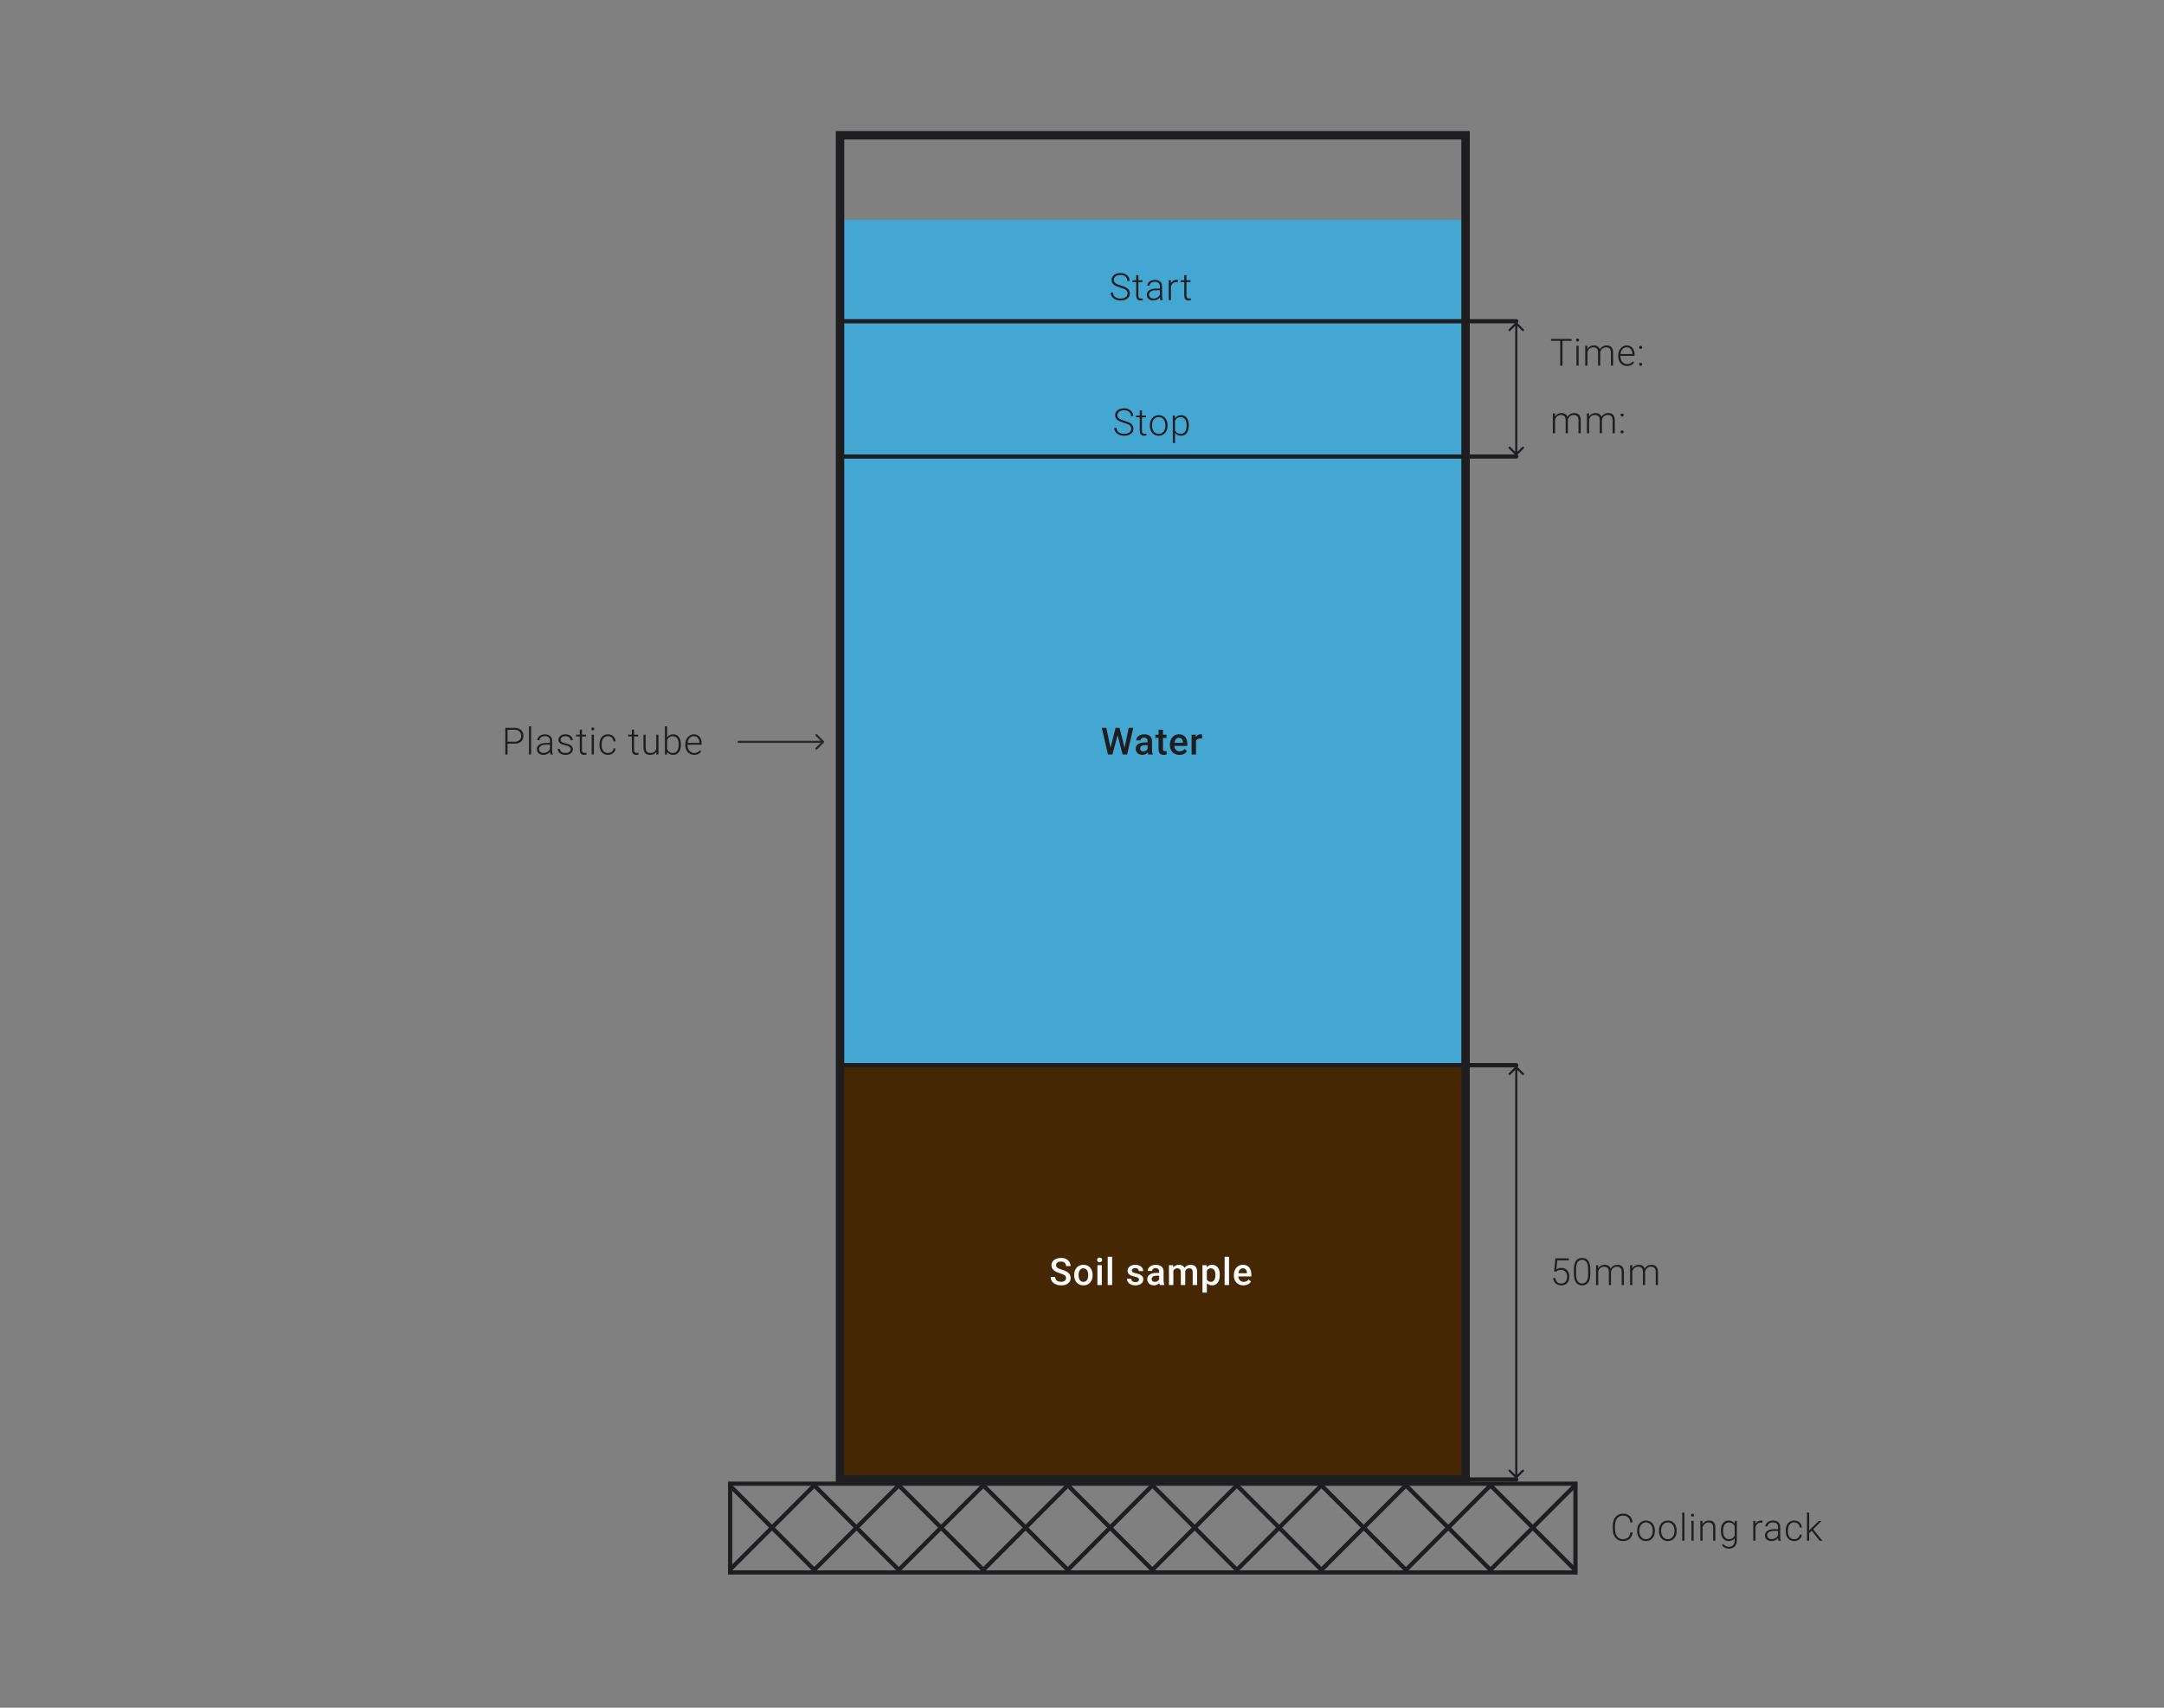 <svg width="1024" height="808" viewBox="0 0 1024 808" fill="none" xmlns="http://www.w3.org/2000/svg">
<rect x="0" y="0" width="1024" height="808" fill="#808080" stroke="none"/>
<path d="M385.098 703L345.5 742.598" stroke="#1E1E21" stroke-width="2" stroke-linecap="round"/>
<path d="M345.5 703L385.098 742.598" stroke="#1E1E21" stroke-width="2" stroke-linecap="round"/>
<path d="M545.098 703L505.5 742.598" stroke="#1E1E21" stroke-width="2" stroke-linecap="round"/>
<path d="M505.5 703L545.098 742.598" stroke="#1E1E21" stroke-width="2" stroke-linecap="round"/>
<path d="M425.098 703L385.5 742.598" stroke="#1E1E21" stroke-width="2" stroke-linecap="round"/>
<path d="M385.5 703L425.098 742.598" stroke="#1E1E21" stroke-width="2" stroke-linecap="round"/>
<path d="M585.098 703L545.5 742.598" stroke="#1E1E21" stroke-width="2" stroke-linecap="round"/>
<path d="M545.5 703L585.098 742.598" stroke="#1E1E21" stroke-width="2" stroke-linecap="round"/>
<path d="M465.098 703L425.5 742.598" stroke="#1E1E21" stroke-width="2" stroke-linecap="round"/>
<path d="M425.5 703L465.098 742.598" stroke="#1E1E21" stroke-width="2" stroke-linecap="round"/>
<path d="M625.098 703L585.5 742.598" stroke="#1E1E21" stroke-width="2" stroke-linecap="round"/>
<path d="M585.5 703L625.098 742.598" stroke="#1E1E21" stroke-width="2" stroke-linecap="round"/>
<path d="M705.098 703L665.5 742.598" stroke="#1E1E21" stroke-width="2" stroke-linecap="round"/>
<path d="M665.5 703L705.098 742.598" stroke="#1E1E21" stroke-width="2" stroke-linecap="round"/>
<path d="M505.098 703L465.5 742.598" stroke="#1E1E21" stroke-width="2" stroke-linecap="round"/>
<path d="M465.5 703L505.098 742.598" stroke="#1E1E21" stroke-width="2" stroke-linecap="round"/>
<path d="M665.098 703L625.5 742.598" stroke="#1E1E21" stroke-width="2" stroke-linecap="round"/>
<path d="M625.5 703L665.098 742.598" stroke="#1E1E21" stroke-width="2" stroke-linecap="round"/>
<path d="M745.098 703L705.5 742.598" stroke="#1E1E21" stroke-width="2" stroke-linecap="round"/>
<path d="M705.5 703L745.098 742.598" stroke="#1E1E21" stroke-width="2" stroke-linecap="round"/>
<rect x="345.5" y="702" width="400" height="42" stroke="#1E1E21" stroke-width="2"/>
<rect x="397.5" y="504" width="296" height="196" fill="#462703"/>
<rect x="397.5" y="104" width="296" height="400" fill="#43A7D2"/>
<rect x="397.5" y="64" width="296" height="636" stroke="#1E1E21" stroke-width="4"/>
<path d="M504.435 604.744C504.435 604.484 504.395 604.252 504.313 604.05C504.238 603.847 504.102 603.662 503.905 603.494C503.709 603.326 503.431 603.164 503.072 603.008C502.719 602.846 502.268 602.681 501.718 602.513C501.116 602.328 500.56 602.123 500.051 601.897C499.547 601.665 499.107 601.399 498.731 601.098C498.355 600.791 498.063 600.441 497.854 600.048C497.646 599.648 497.542 599.188 497.542 598.667C497.542 598.152 497.649 597.683 497.863 597.261C498.083 596.838 498.393 596.474 498.792 596.167C499.197 595.854 499.675 595.614 500.224 595.446C500.774 595.273 501.382 595.186 502.048 595.186C502.985 595.186 503.793 595.36 504.47 595.707C505.153 596.054 505.676 596.52 506.041 597.105C506.412 597.689 506.597 598.334 506.597 599.041H504.435C504.435 598.624 504.345 598.256 504.166 597.938C503.992 597.614 503.726 597.359 503.367 597.174C503.014 596.989 502.566 596.896 502.022 596.896C501.506 596.896 501.078 596.974 500.737 597.131C500.395 597.287 500.141 597.498 499.973 597.764C499.805 598.031 499.721 598.332 499.721 598.667C499.721 598.905 499.776 599.122 499.886 599.318C499.996 599.509 500.164 599.689 500.389 599.857C500.615 600.019 500.899 600.172 501.24 600.317C501.582 600.461 501.984 600.6 502.447 600.733C503.147 600.942 503.758 601.173 504.279 601.428C504.8 601.677 505.234 601.96 505.581 602.279C505.928 602.597 506.189 602.959 506.362 603.364C506.536 603.763 506.623 604.218 506.623 604.727C506.623 605.259 506.516 605.74 506.302 606.168C506.087 606.591 505.781 606.952 505.381 607.253C504.988 607.549 504.513 607.777 503.958 607.939C503.408 608.095 502.794 608.174 502.117 608.174C501.509 608.174 500.91 608.093 500.32 607.931C499.735 607.768 499.203 607.523 498.723 607.193C498.242 606.857 497.86 606.44 497.577 605.942C497.293 605.439 497.151 604.851 497.151 604.18H499.33C499.33 604.591 499.4 604.941 499.539 605.231C499.683 605.52 499.883 605.757 500.138 605.942C500.392 606.122 500.687 606.255 501.023 606.342C501.365 606.429 501.729 606.472 502.117 606.472C502.626 606.472 503.052 606.4 503.393 606.255C503.74 606.11 504.001 605.908 504.175 605.647C504.348 605.387 504.435 605.086 504.435 604.744ZM508.298 603.407V603.208C508.298 602.531 508.396 601.903 508.593 601.324C508.79 600.739 509.074 600.233 509.444 599.805C509.82 599.37 510.277 599.035 510.816 598.797C511.36 598.554 511.973 598.433 512.656 598.433C513.345 598.433 513.958 598.554 514.497 598.797C515.041 599.035 515.501 599.37 515.877 599.805C516.253 600.233 516.54 600.739 516.737 601.324C516.933 601.903 517.032 602.531 517.032 603.208V603.407C517.032 604.085 516.933 604.713 516.737 605.291C516.54 605.87 516.253 606.377 515.877 606.811C515.501 607.239 515.044 607.575 514.505 607.818C513.967 608.055 513.357 608.174 512.674 608.174C511.985 608.174 511.368 608.055 510.824 607.818C510.286 607.575 509.829 607.239 509.453 606.811C509.076 606.377 508.79 605.87 508.593 605.291C508.396 604.713 508.298 604.085 508.298 603.407ZM510.39 603.208V603.407C510.39 603.83 510.434 604.229 510.521 604.605C510.607 604.982 510.743 605.312 510.929 605.595C511.114 605.879 511.351 606.102 511.64 606.264C511.93 606.426 512.274 606.507 512.674 606.507C513.061 606.507 513.397 606.426 513.681 606.264C513.97 606.102 514.207 605.879 514.393 605.595C514.578 605.312 514.714 604.982 514.801 604.605C514.893 604.229 514.939 603.83 514.939 603.407V603.208C514.939 602.791 514.893 602.397 514.801 602.027C514.714 601.651 514.575 601.318 514.384 601.029C514.199 600.739 513.961 600.514 513.672 600.351C513.388 600.184 513.05 600.1 512.656 600.1C512.263 600.1 511.921 600.184 511.632 600.351C511.348 600.514 511.114 600.739 510.929 601.029C510.743 601.318 510.607 601.651 510.521 602.027C510.434 602.397 510.39 602.791 510.39 603.208ZM521.381 598.606V608H519.28V598.606H521.381ZM519.141 596.141C519.141 595.823 519.245 595.559 519.454 595.351C519.668 595.137 519.963 595.03 520.339 595.03C520.71 595.03 521.002 595.137 521.216 595.351C521.43 595.559 521.537 595.823 521.537 596.141C521.537 596.453 521.43 596.714 521.216 596.922C521.002 597.131 520.71 597.235 520.339 597.235C519.963 597.235 519.668 597.131 519.454 596.922C519.245 596.714 519.141 596.453 519.141 596.141ZM526.268 594.665V608H524.167V594.665H526.268ZM538.969 605.456C538.969 605.248 538.917 605.06 538.813 604.892C538.708 604.718 538.509 604.562 538.214 604.423C537.924 604.284 537.496 604.157 536.929 604.041C536.431 603.931 535.974 603.801 535.557 603.65C535.146 603.494 534.793 603.306 534.498 603.086C534.203 602.866 533.974 602.606 533.812 602.305C533.65 602.004 533.569 601.657 533.569 601.263C533.569 600.881 533.653 600.519 533.821 600.178C533.988 599.836 534.229 599.535 534.541 599.275C534.854 599.015 535.233 598.809 535.679 598.659C536.13 598.508 536.633 598.433 537.189 598.433C537.976 598.433 538.651 598.566 539.212 598.832C539.779 599.093 540.213 599.449 540.514 599.9C540.815 600.346 540.966 600.849 540.966 601.411H538.873C538.873 601.162 538.81 600.93 538.682 600.716C538.561 600.496 538.376 600.32 538.127 600.187C537.878 600.048 537.565 599.978 537.189 599.978C536.83 599.978 536.532 600.036 536.295 600.152C536.063 600.262 535.89 600.406 535.774 600.586C535.664 600.765 535.609 600.962 535.609 601.176C535.609 601.332 535.638 601.474 535.696 601.602C535.76 601.723 535.864 601.836 536.008 601.94C536.153 602.039 536.35 602.131 536.599 602.218C536.853 602.305 537.172 602.389 537.554 602.47C538.271 602.62 538.888 602.814 539.403 603.051C539.924 603.283 540.323 603.584 540.601 603.954C540.879 604.319 541.018 604.782 541.018 605.343C541.018 605.76 540.928 606.142 540.749 606.489C540.575 606.831 540.32 607.129 539.985 607.384C539.649 607.632 539.247 607.826 538.778 607.965C538.315 608.104 537.794 608.174 537.215 608.174C536.364 608.174 535.644 608.023 535.053 607.722C534.463 607.415 534.015 607.025 533.708 606.55C533.407 606.07 533.256 605.572 533.256 605.057H535.279C535.302 605.445 535.409 605.754 535.6 605.986C535.797 606.212 536.04 606.377 536.33 606.481C536.625 606.579 536.929 606.628 537.241 606.628C537.617 606.628 537.933 606.579 538.188 606.481C538.442 606.377 538.636 606.238 538.769 606.064C538.902 605.885 538.969 605.682 538.969 605.456ZM548.501 606.116V601.636C548.501 601.301 548.44 601.011 548.319 600.768C548.197 600.525 548.012 600.337 547.763 600.204C547.52 600.071 547.213 600.004 546.843 600.004C546.501 600.004 546.206 600.062 545.957 600.178C545.708 600.294 545.514 600.45 545.376 600.647C545.237 600.843 545.167 601.066 545.167 601.315H543.084C543.084 600.945 543.173 600.586 543.353 600.239C543.532 599.891 543.793 599.582 544.134 599.31C544.476 599.038 544.884 598.824 545.358 598.667C545.833 598.511 546.365 598.433 546.956 598.433C547.662 598.433 548.287 598.551 548.831 598.789C549.381 599.026 549.812 599.385 550.124 599.865C550.443 600.34 550.602 600.936 550.602 601.654V605.83C550.602 606.258 550.631 606.643 550.689 606.984C550.752 607.32 550.842 607.612 550.958 607.861V608H548.813C548.715 607.774 548.637 607.488 548.579 607.141C548.527 606.787 548.501 606.446 548.501 606.116ZM548.805 602.287L548.822 603.581H547.32C546.932 603.581 546.591 603.619 546.296 603.694C546.001 603.763 545.755 603.868 545.558 604.006C545.361 604.145 545.213 604.313 545.115 604.51C545.017 604.707 544.968 604.93 544.968 605.178C544.968 605.427 545.025 605.656 545.141 605.864C545.257 606.067 545.425 606.226 545.645 606.342C545.87 606.458 546.142 606.515 546.461 606.515C546.889 606.515 547.262 606.429 547.581 606.255C547.905 606.076 548.159 605.859 548.345 605.604C548.53 605.343 548.628 605.097 548.64 604.866L549.317 605.795C549.248 606.032 549.129 606.287 548.961 606.559C548.793 606.831 548.573 607.091 548.301 607.34C548.035 607.583 547.714 607.783 547.338 607.939C546.967 608.095 546.539 608.174 546.053 608.174C545.439 608.174 544.892 608.052 544.412 607.809C543.932 607.56 543.555 607.227 543.283 606.811C543.011 606.388 542.875 605.911 542.875 605.378C542.875 604.88 542.968 604.441 543.153 604.059C543.344 603.671 543.622 603.347 543.986 603.086C544.357 602.826 544.808 602.629 545.341 602.496C545.873 602.357 546.481 602.287 547.164 602.287H548.805ZM555.238 600.516V608H553.145V598.606H555.116L555.238 600.516ZM554.899 602.956L554.187 602.947C554.187 602.299 554.268 601.7 554.43 601.15C554.592 600.6 554.83 600.123 555.142 599.718C555.455 599.307 555.842 598.991 556.305 598.771C556.774 598.546 557.315 598.433 557.929 598.433C558.357 598.433 558.748 598.496 559.101 598.624C559.46 598.745 559.769 598.939 560.03 599.205C560.296 599.472 560.499 599.813 560.638 600.23C560.782 600.647 560.855 601.15 560.855 601.741V608H558.762V601.923C558.762 601.466 558.693 601.107 558.554 600.846C558.421 600.586 558.227 600.401 557.972 600.291C557.723 600.175 557.425 600.117 557.078 600.117C556.684 600.117 556.349 600.192 556.071 600.343C555.799 600.493 555.576 600.699 555.403 600.959C555.229 601.22 555.102 601.521 555.021 601.862C554.939 602.204 554.899 602.568 554.899 602.956ZM560.724 602.4L559.743 602.617C559.743 602.05 559.821 601.515 559.978 601.011C560.14 600.502 560.374 600.056 560.681 599.674C560.993 599.287 561.378 598.983 561.836 598.763C562.293 598.543 562.817 598.433 563.407 598.433C563.887 598.433 564.316 598.499 564.692 598.633C565.074 598.76 565.398 598.962 565.664 599.24C565.93 599.518 566.133 599.88 566.272 600.325C566.411 600.765 566.48 601.298 566.48 601.923V608H564.379V601.914C564.379 601.44 564.31 601.072 564.171 600.812C564.038 600.551 563.847 600.372 563.598 600.273C563.349 600.169 563.051 600.117 562.704 600.117C562.38 600.117 562.093 600.178 561.844 600.299C561.601 600.415 561.396 600.58 561.228 600.794C561.06 601.003 560.933 601.243 560.846 601.515C560.765 601.787 560.724 602.082 560.724 602.4ZM571.09 600.412V611.612H568.998V598.606H570.925L571.09 600.412ZM577.21 603.216V603.399C577.21 604.082 577.129 604.715 576.967 605.3C576.811 605.879 576.577 606.385 576.264 606.819C575.957 607.248 575.578 607.58 575.127 607.818C574.675 608.055 574.154 608.174 573.564 608.174C572.98 608.174 572.467 608.067 572.027 607.852C571.593 607.632 571.226 607.323 570.925 606.923C570.624 606.524 570.381 606.055 570.196 605.517C570.016 604.973 569.889 604.377 569.814 603.729V603.025C569.889 602.337 570.016 601.712 570.196 601.15C570.381 600.589 570.624 600.105 570.925 599.7C571.226 599.295 571.593 598.983 572.027 598.763C572.462 598.543 572.968 598.433 573.547 598.433C574.137 598.433 574.661 598.549 575.118 598.78C575.575 599.006 575.96 599.33 576.273 599.752C576.585 600.169 576.82 600.673 576.976 601.263C577.132 601.848 577.21 602.499 577.21 603.216ZM575.118 603.399V603.216C575.118 602.782 575.078 602.38 574.997 602.01C574.916 601.633 574.788 601.304 574.615 601.02C574.441 600.736 574.218 600.516 573.946 600.36C573.68 600.198 573.359 600.117 572.982 600.117C572.612 600.117 572.294 600.181 572.027 600.308C571.761 600.43 571.538 600.6 571.359 600.82C571.18 601.04 571.041 601.298 570.942 601.593C570.844 601.882 570.774 602.198 570.734 602.539V604.223C570.803 604.64 570.922 605.022 571.09 605.369C571.258 605.717 571.495 605.995 571.802 606.203C572.114 606.405 572.514 606.507 573 606.507C573.376 606.507 573.697 606.426 573.964 606.264C574.23 606.102 574.447 605.879 574.615 605.595C574.788 605.306 574.916 604.973 574.997 604.597C575.078 604.221 575.118 603.821 575.118 603.399ZM581.586 594.665V608H579.485V594.665H581.586ZM588.374 608.174C587.68 608.174 587.052 608.061 586.49 607.835C585.935 607.604 585.46 607.282 585.067 606.871C584.679 606.46 584.381 605.977 584.172 605.422C583.964 604.866 583.86 604.267 583.86 603.624V603.277C583.86 602.542 583.967 601.877 584.181 601.28C584.395 600.684 584.693 600.175 585.075 599.752C585.457 599.324 585.909 598.997 586.43 598.771C586.951 598.546 587.515 598.433 588.123 598.433C588.794 598.433 589.381 598.546 589.885 598.771C590.388 598.997 590.805 599.315 591.135 599.726C591.471 600.132 591.72 600.615 591.882 601.176C592.05 601.738 592.133 602.357 592.133 603.034V603.928H584.876V602.426H590.067V602.261C590.056 601.885 589.98 601.532 589.842 601.202C589.708 600.872 589.503 600.606 589.225 600.404C588.947 600.201 588.577 600.1 588.114 600.1C587.767 600.1 587.457 600.175 587.185 600.325C586.919 600.47 586.696 600.681 586.516 600.959C586.337 601.237 586.198 601.573 586.1 601.966C586.007 602.354 585.961 602.791 585.961 603.277V603.624C585.961 604.035 586.016 604.417 586.126 604.77C586.242 605.118 586.409 605.422 586.629 605.682C586.849 605.942 587.115 606.148 587.428 606.298C587.741 606.443 588.097 606.515 588.496 606.515C588.999 606.515 589.448 606.414 589.842 606.212C590.235 606.009 590.577 605.723 590.866 605.352L591.969 606.42C591.766 606.715 591.503 606.999 591.179 607.271C590.854 607.537 590.458 607.754 589.989 607.922C589.526 608.09 588.988 608.174 588.374 608.174Z" fill="#FAFAFD"/>
<path d="M525.398 354.161L527.915 344.36H529.235L529.087 346.886L526.396 357H525.024L525.398 354.161ZM523.514 344.36L525.554 354.083L525.736 357H524.278L521.352 344.36H523.514ZM532.091 354.057L534.105 344.36H536.276L533.35 357H531.891L532.091 354.057ZM529.747 344.36L532.239 354.187L532.603 357H531.232L528.584 346.886L528.445 344.36H529.747ZM543.038 355.116V350.636C543.038 350.301 542.978 350.011 542.856 349.768C542.734 349.525 542.549 349.337 542.3 349.204C542.057 349.071 541.751 349.004 541.38 349.004C541.039 349.004 540.743 349.062 540.495 349.178C540.246 349.294 540.052 349.45 539.913 349.647C539.774 349.843 539.705 350.066 539.705 350.315H537.621C537.621 349.945 537.711 349.586 537.89 349.239C538.07 348.891 538.33 348.582 538.671 348.31C539.013 348.038 539.421 347.824 539.896 347.667C540.37 347.511 540.903 347.433 541.493 347.433C542.199 347.433 542.824 347.551 543.368 347.789C543.918 348.026 544.349 348.385 544.662 348.865C544.98 349.34 545.139 349.936 545.139 350.654V354.83C545.139 355.258 545.168 355.643 545.226 355.984C545.29 356.32 545.379 356.612 545.495 356.861V357H543.351C543.252 356.774 543.174 356.488 543.116 356.141C543.064 355.787 543.038 355.446 543.038 355.116ZM543.342 351.287L543.36 352.581H541.858C541.47 352.581 541.128 352.619 540.833 352.694C540.538 352.763 540.292 352.868 540.095 353.006C539.898 353.145 539.751 353.313 539.652 353.51C539.554 353.707 539.505 353.93 539.505 354.178C539.505 354.427 539.563 354.656 539.679 354.864C539.794 355.067 539.962 355.226 540.182 355.342C540.408 355.458 540.68 355.515 540.998 355.515C541.426 355.515 541.8 355.429 542.118 355.255C542.442 355.076 542.697 354.859 542.882 354.604C543.067 354.343 543.166 354.097 543.177 353.866L543.854 354.795C543.785 355.032 543.666 355.287 543.498 355.559C543.331 355.831 543.111 356.091 542.839 356.34C542.572 356.583 542.251 356.783 541.875 356.939C541.505 357.095 541.076 357.174 540.59 357.174C539.977 357.174 539.43 357.052 538.949 356.809C538.469 356.56 538.093 356.227 537.821 355.811C537.549 355.388 537.413 354.911 537.413 354.378C537.413 353.88 537.505 353.441 537.69 353.059C537.881 352.671 538.159 352.347 538.524 352.086C538.894 351.826 539.346 351.629 539.878 351.496C540.411 351.357 541.018 351.287 541.701 351.287H543.342ZM551.989 347.606V349.134H546.693V347.606H551.989ZM548.221 345.306H550.313V354.404C550.313 354.694 550.354 354.916 550.435 355.073C550.522 355.223 550.64 355.324 550.791 355.377C550.941 355.429 551.118 355.455 551.32 355.455C551.465 355.455 551.604 355.446 551.737 355.429C551.87 355.411 551.977 355.394 552.058 355.377L552.067 356.974C551.893 357.026 551.691 357.072 551.459 357.113C551.233 357.153 550.973 357.174 550.678 357.174C550.197 357.174 549.772 357.09 549.402 356.922C549.031 356.748 548.742 356.468 548.533 356.08C548.325 355.692 548.221 355.177 548.221 354.534V345.306ZM558.1 357.174C557.406 357.174 556.778 357.061 556.216 356.835C555.661 356.604 555.186 356.282 554.793 355.871C554.405 355.46 554.107 354.977 553.898 354.422C553.69 353.866 553.586 353.267 553.586 352.624V352.277C553.586 351.542 553.693 350.877 553.907 350.28C554.121 349.684 554.419 349.175 554.801 348.752C555.183 348.324 555.635 347.997 556.156 347.771C556.676 347.546 557.241 347.433 557.848 347.433C558.52 347.433 559.107 347.546 559.611 347.771C560.114 347.997 560.531 348.315 560.861 348.726C561.197 349.132 561.446 349.615 561.608 350.176C561.775 350.738 561.859 351.357 561.859 352.034V352.928H554.602V351.426H559.793V351.261C559.782 350.885 559.706 350.532 559.567 350.202C559.434 349.872 559.229 349.606 558.951 349.404C558.673 349.201 558.303 349.1 557.84 349.1C557.493 349.1 557.183 349.175 556.911 349.325C556.645 349.47 556.422 349.681 556.242 349.959C556.063 350.237 555.924 350.573 555.826 350.966C555.733 351.354 555.687 351.791 555.687 352.277V352.624C555.687 353.035 555.742 353.417 555.852 353.77C555.967 354.118 556.135 354.422 556.355 354.682C556.575 354.942 556.841 355.148 557.154 355.298C557.466 355.443 557.822 355.515 558.222 355.515C558.725 355.515 559.174 355.414 559.567 355.212C559.961 355.009 560.302 354.723 560.592 354.352L561.694 355.42C561.492 355.715 561.229 355.999 560.904 356.271C560.58 356.537 560.184 356.754 559.715 356.922C559.252 357.09 558.714 357.174 558.1 357.174ZM565.948 349.395V357H563.856V347.606H565.853L565.948 349.395ZM568.822 347.546L568.804 349.49C568.677 349.467 568.538 349.45 568.388 349.438C568.243 349.427 568.098 349.421 567.954 349.421C567.595 349.421 567.279 349.473 567.007 349.577C566.735 349.676 566.507 349.82 566.321 350.011C566.142 350.196 566.003 350.422 565.905 350.688C565.806 350.955 565.748 351.253 565.731 351.583L565.254 351.617C565.254 351.027 565.311 350.48 565.427 349.977C565.543 349.473 565.717 349.03 565.948 348.648C566.185 348.266 566.481 347.968 566.834 347.754C567.192 347.54 567.606 347.433 568.075 347.433C568.202 347.433 568.338 347.444 568.483 347.468C568.634 347.491 568.746 347.517 568.822 347.546Z" fill="#1E1E21"/>
<path d="M533.571 138.892C533.571 138.545 533.513 138.235 533.397 137.963C533.281 137.691 533.09 137.448 532.824 137.234C532.563 137.014 532.21 136.811 531.765 136.626C531.325 136.435 530.775 136.247 530.115 136.062C529.484 135.882 528.914 135.686 528.405 135.471C527.896 135.257 527.459 135.011 527.094 134.733C526.735 134.456 526.46 134.132 526.269 133.761C526.078 133.385 525.983 132.948 525.983 132.45C525.983 131.964 526.087 131.521 526.295 131.122C526.504 130.723 526.796 130.378 527.172 130.089C527.554 129.799 528.003 129.577 528.518 129.42C529.039 129.264 529.609 129.186 530.228 129.186C531.114 129.186 531.878 129.354 532.52 129.689C533.168 130.025 533.669 130.479 534.022 131.052C534.381 131.62 534.56 132.256 534.56 132.962H533.492C533.492 132.413 533.362 131.924 533.102 131.495C532.847 131.061 532.477 130.723 531.99 130.479C531.51 130.231 530.923 130.106 530.228 130.106C529.534 130.106 528.949 130.213 528.474 130.427C528.006 130.636 527.65 130.916 527.407 131.269C527.169 131.617 527.051 132.005 527.051 132.433C527.051 132.734 527.108 133.012 527.224 133.266C527.34 133.515 527.528 133.75 527.789 133.969C528.055 134.184 528.405 134.386 528.839 134.577C529.273 134.762 529.808 134.939 530.445 135.107C531.116 135.292 531.713 135.497 532.234 135.723C532.754 135.949 533.194 136.209 533.553 136.505C533.912 136.794 534.184 137.132 534.369 137.52C534.554 137.908 534.647 138.359 534.647 138.875C534.647 139.39 534.537 139.853 534.317 140.264C534.103 140.669 533.799 141.013 533.406 141.297C533.018 141.58 532.558 141.797 532.025 141.948C531.498 142.098 530.923 142.174 530.298 142.174C529.736 142.174 529.178 142.101 528.622 141.957C528.066 141.812 527.557 141.589 527.094 141.288C526.637 140.981 526.269 140.588 525.991 140.107C525.719 139.627 525.583 139.054 525.583 138.388H526.643C526.643 138.921 526.75 139.369 526.964 139.734C527.178 140.099 527.462 140.394 527.815 140.62C528.173 140.845 528.567 141.01 528.995 141.114C529.429 141.213 529.863 141.262 530.298 141.262C530.963 141.262 531.539 141.164 532.025 140.967C532.517 140.77 532.896 140.495 533.162 140.142C533.434 139.783 533.571 139.367 533.571 138.892ZM540.62 132.606V133.457H535.914V132.606H540.62ZM537.642 130.193H538.675V139.717C538.675 140.151 538.733 140.478 538.849 140.698C538.964 140.918 539.115 141.065 539.3 141.141C539.485 141.216 539.685 141.253 539.899 141.253C540.055 141.253 540.206 141.245 540.351 141.227C540.495 141.204 540.625 141.181 540.741 141.158L540.785 142.035C540.657 142.075 540.492 142.107 540.29 142.13C540.087 142.159 539.885 142.174 539.682 142.174C539.283 142.174 538.93 142.101 538.623 141.957C538.316 141.806 538.076 141.551 537.902 141.193C537.729 140.828 537.642 140.333 537.642 139.708V130.193ZM548.867 140.316V135.471C548.867 135.026 548.774 134.641 548.589 134.317C548.404 133.993 548.132 133.744 547.773 133.57C547.414 133.396 546.971 133.31 546.445 133.31C545.959 133.31 545.524 133.396 545.142 133.57C544.766 133.738 544.468 133.967 544.248 134.256C544.034 134.54 543.927 134.855 543.927 135.202L542.885 135.194C542.885 134.841 542.972 134.499 543.146 134.169C543.319 133.839 543.565 133.544 543.884 133.284C544.202 133.023 544.581 132.818 545.021 132.667C545.467 132.511 545.956 132.433 546.488 132.433C547.159 132.433 547.75 132.546 548.259 132.771C548.774 132.997 549.177 133.336 549.466 133.787C549.755 134.239 549.9 134.806 549.9 135.489V140.029C549.9 140.353 549.923 140.689 549.969 141.036C550.022 141.384 550.094 141.67 550.186 141.896V142H549.084C549.014 141.792 548.959 141.531 548.919 141.219C548.884 140.9 548.867 140.599 548.867 140.316ZM549.11 136.531L549.127 137.329H547.087C546.555 137.329 546.077 137.378 545.655 137.477C545.238 137.569 544.885 137.708 544.595 137.894C544.306 138.073 544.083 138.29 543.927 138.545C543.777 138.799 543.701 139.089 543.701 139.413C543.701 139.749 543.785 140.055 543.953 140.333C544.127 140.611 544.37 140.834 544.682 141.002C545.001 141.164 545.377 141.245 545.811 141.245C546.39 141.245 546.899 141.138 547.339 140.923C547.785 140.709 548.152 140.429 548.441 140.081C548.731 139.734 548.925 139.355 549.023 138.944L549.475 139.543C549.399 139.832 549.26 140.131 549.058 140.437C548.861 140.738 548.604 141.022 548.285 141.288C547.967 141.549 547.591 141.763 547.157 141.931C546.728 142.093 546.242 142.174 545.698 142.174C545.085 142.174 544.549 142.058 544.092 141.826C543.641 141.595 543.287 141.279 543.033 140.88C542.784 140.475 542.659 140.018 542.659 139.508C542.659 139.045 542.758 138.632 542.955 138.267C543.151 137.896 543.435 137.584 543.805 137.329C544.182 137.069 544.633 136.872 545.16 136.739C545.692 136.6 546.288 136.531 546.948 136.531H549.11ZM554.076 134.16V142H553.042V132.606H554.049L554.076 134.16ZM557.401 132.537L557.375 133.492C557.259 133.475 557.146 133.46 557.036 133.449C556.926 133.437 556.807 133.431 556.68 133.431C556.229 133.431 555.832 133.515 555.491 133.683C555.155 133.845 554.871 134.074 554.64 134.369C554.408 134.658 554.232 135 554.11 135.393C553.989 135.781 553.919 136.198 553.902 136.643L553.52 136.791C553.52 136.178 553.584 135.607 553.711 135.081C553.838 134.554 554.032 134.094 554.293 133.7C554.559 133.301 554.892 132.991 555.291 132.771C555.696 132.546 556.171 132.433 556.715 132.433C556.848 132.433 556.978 132.444 557.105 132.468C557.239 132.485 557.337 132.508 557.401 132.537ZM563.373 132.606V133.457H558.668V132.606H563.373ZM560.395 130.193H561.429V139.717C561.429 140.151 561.486 140.478 561.602 140.698C561.718 140.918 561.868 141.065 562.054 141.141C562.239 141.216 562.438 141.253 562.653 141.253C562.809 141.253 562.959 141.245 563.104 141.227C563.249 141.204 563.379 141.181 563.495 141.158L563.538 142.035C563.411 142.075 563.246 142.107 563.043 142.13C562.841 142.159 562.638 142.174 562.436 142.174C562.036 142.174 561.683 142.101 561.376 141.957C561.07 141.806 560.829 141.551 560.656 141.193C560.482 140.828 560.395 140.333 560.395 139.708V130.193Z" fill="#1E1E21"/>
<path d="M535.264 202.892C535.264 202.545 535.206 202.235 535.09 201.963C534.975 201.691 534.784 201.448 534.517 201.234C534.257 201.014 533.904 200.811 533.458 200.626C533.018 200.435 532.469 200.247 531.809 200.062C531.178 199.882 530.608 199.686 530.098 199.471C529.589 199.257 529.152 199.011 528.788 198.733C528.429 198.456 528.154 198.132 527.963 197.761C527.772 197.385 527.676 196.948 527.676 196.45C527.676 195.964 527.78 195.521 527.989 195.122C528.197 194.723 528.489 194.378 528.866 194.089C529.248 193.799 529.696 193.577 530.211 193.42C530.732 193.264 531.302 193.186 531.922 193.186C532.807 193.186 533.571 193.354 534.214 193.689C534.862 194.025 535.362 194.479 535.716 195.052C536.074 195.62 536.254 196.256 536.254 196.962H535.186C535.186 196.413 535.056 195.924 534.795 195.495C534.541 195.061 534.17 194.723 533.684 194.479C533.204 194.231 532.616 194.106 531.922 194.106C531.227 194.106 530.643 194.213 530.168 194.427C529.699 194.636 529.343 194.916 529.1 195.269C528.863 195.617 528.744 196.005 528.744 196.433C528.744 196.734 528.802 197.012 528.918 197.266C529.034 197.515 529.222 197.75 529.482 197.969C529.748 198.184 530.098 198.386 530.533 198.577C530.967 198.762 531.502 198.939 532.139 199.107C532.81 199.292 533.406 199.497 533.927 199.723C534.448 199.949 534.888 200.209 535.247 200.505C535.606 200.794 535.878 201.132 536.063 201.52C536.248 201.908 536.341 202.359 536.341 202.875C536.341 203.39 536.231 203.853 536.011 204.264C535.797 204.669 535.493 205.013 535.099 205.297C534.711 205.58 534.251 205.797 533.719 205.948C533.192 206.098 532.616 206.174 531.991 206.174C531.43 206.174 530.871 206.101 530.316 205.957C529.76 205.812 529.251 205.589 528.788 205.288C528.33 204.981 527.963 204.588 527.685 204.107C527.413 203.627 527.277 203.054 527.277 202.388H528.336C528.336 202.921 528.443 203.369 528.657 203.734C528.871 204.099 529.155 204.394 529.508 204.62C529.867 204.845 530.261 205.01 530.689 205.114C531.123 205.213 531.557 205.262 531.991 205.262C532.657 205.262 533.233 205.164 533.719 204.967C534.211 204.77 534.59 204.495 534.856 204.142C535.128 203.783 535.264 203.367 535.264 202.892ZM542.313 196.606V197.457H537.608V196.606H542.313ZM539.335 194.193H540.369V203.717C540.369 204.151 540.426 204.478 540.542 204.698C540.658 204.918 540.808 205.065 540.994 205.141C541.179 205.216 541.378 205.253 541.593 205.253C541.749 205.253 541.899 205.245 542.044 205.227C542.189 205.204 542.319 205.181 542.435 205.158L542.478 206.035C542.351 206.075 542.186 206.107 541.983 206.13C541.781 206.159 541.578 206.174 541.376 206.174C540.976 206.174 540.623 206.101 540.316 205.957C540.01 205.806 539.769 205.551 539.596 205.193C539.422 204.828 539.335 204.333 539.335 203.708V194.193ZM544.101 201.451V201.164C544.101 200.481 544.2 199.851 544.396 199.272C544.593 198.693 544.874 198.192 545.239 197.77C545.609 197.347 546.052 197.02 546.567 196.789C547.082 196.551 547.655 196.433 548.286 196.433C548.922 196.433 549.498 196.551 550.013 196.789C550.529 197.02 550.971 197.347 551.342 197.77C551.712 198.192 551.996 198.693 552.193 199.272C552.389 199.851 552.488 200.481 552.488 201.164V201.451C552.488 202.134 552.389 202.765 552.193 203.343C551.996 203.916 551.712 204.414 551.342 204.837C550.977 205.259 550.537 205.589 550.022 205.826C549.507 206.058 548.934 206.174 548.303 206.174C547.667 206.174 547.091 206.058 546.576 205.826C546.06 205.589 545.618 205.259 545.247 204.837C544.877 204.414 544.593 203.916 544.396 203.343C544.2 202.765 544.101 202.134 544.101 201.451ZM545.134 201.164V201.451C545.134 201.966 545.204 202.455 545.343 202.918C545.482 203.375 545.684 203.783 545.95 204.142C546.217 204.495 546.547 204.773 546.94 204.976C547.334 205.178 547.788 205.279 548.303 205.279C548.813 205.279 549.261 205.178 549.649 204.976C550.042 204.773 550.372 204.495 550.639 204.142C550.905 203.783 551.104 203.375 551.238 202.918C551.376 202.455 551.446 201.966 551.446 201.451V201.164C551.446 200.655 551.376 200.172 551.238 199.714C551.104 199.257 550.902 198.849 550.63 198.49C550.364 198.132 550.034 197.848 549.64 197.64C549.247 197.431 548.795 197.327 548.286 197.327C547.777 197.327 547.325 197.431 546.931 197.64C546.544 197.848 546.214 198.132 545.942 198.49C545.676 198.849 545.473 199.257 545.334 199.714C545.201 200.172 545.134 200.655 545.134 201.164ZM556.021 198.412V209.612H554.979V196.606H555.951L556.021 198.412ZM562.549 201.216V201.399C562.549 202.099 562.468 202.741 562.306 203.326C562.144 203.911 561.91 204.417 561.603 204.845C561.302 205.268 560.929 205.595 560.483 205.826C560.038 206.058 559.531 206.174 558.964 206.174C558.402 206.174 557.902 206.087 557.462 205.913C557.022 205.74 556.643 205.494 556.325 205.175C556.012 204.851 555.76 204.475 555.569 204.047C555.384 203.613 555.254 203.138 555.179 202.623V200.218C555.266 199.651 555.407 199.136 555.604 198.673C555.801 198.21 556.053 197.81 556.359 197.475C556.672 197.139 557.042 196.881 557.471 196.702C557.899 196.523 558.388 196.433 558.938 196.433C559.511 196.433 560.02 196.546 560.466 196.771C560.917 196.991 561.296 197.313 561.603 197.735C561.916 198.152 562.15 198.655 562.306 199.246C562.468 199.83 562.549 200.487 562.549 201.216ZM561.508 201.399V201.216C561.508 200.667 561.45 200.157 561.334 199.688C561.224 199.22 561.053 198.812 560.822 198.464C560.596 198.111 560.307 197.836 559.954 197.64C559.606 197.443 559.193 197.344 558.712 197.344C558.214 197.344 557.789 197.428 557.436 197.596C557.089 197.758 556.799 197.975 556.568 198.247C556.336 198.514 556.154 198.806 556.021 199.124C555.888 199.442 555.789 199.755 555.726 200.062V202.831C555.836 203.271 556.012 203.679 556.255 204.055C556.498 204.426 556.822 204.724 557.228 204.95C557.639 205.169 558.139 205.279 558.729 205.279C559.204 205.279 559.615 205.181 559.962 204.984C560.31 204.787 560.596 204.513 560.822 204.159C561.053 203.806 561.224 203.396 561.334 202.927C561.45 202.458 561.508 201.949 561.508 201.399Z" fill="#1E1E21"/>
<path d="M739.343 160.36V173H738.284V160.36H739.343ZM743.675 160.36V161.28H733.96V160.36H743.675ZM747 163.606V173H745.966V163.606H747ZM745.784 160.889C745.784 160.692 745.845 160.527 745.966 160.394C746.094 160.255 746.267 160.186 746.487 160.186C746.707 160.186 746.881 160.255 747.008 160.394C747.141 160.527 747.208 160.692 747.208 160.889C747.208 161.08 747.141 161.245 747.008 161.384C746.881 161.517 746.707 161.584 746.487 161.584C746.267 161.584 746.094 161.517 745.966 161.384C745.845 161.245 745.784 161.08 745.784 160.889ZM751.175 165.551V173H750.133V163.606H751.132L751.175 165.551ZM750.984 167.722L750.481 167.461C750.515 166.905 750.62 166.385 750.793 165.898C750.973 165.412 751.221 164.984 751.54 164.614C751.858 164.243 752.24 163.954 752.686 163.745C753.131 163.537 753.638 163.433 754.205 163.433C754.662 163.433 755.076 163.496 755.446 163.624C755.823 163.745 756.141 163.939 756.401 164.205C756.668 164.466 756.873 164.807 757.018 165.23C757.163 165.652 757.235 166.159 757.235 166.749V173H756.202V166.784C756.202 166.159 756.103 165.67 755.907 165.317C755.716 164.964 755.446 164.712 755.099 164.561C754.758 164.411 754.361 164.336 753.91 164.336C753.377 164.336 752.926 164.446 752.556 164.666C752.191 164.88 751.893 165.16 751.661 165.508C751.436 165.849 751.268 166.217 751.158 166.61C751.048 166.998 750.99 167.369 750.984 167.722ZM757.226 166.905L756.532 166.923C756.561 166.466 756.665 166.029 756.844 165.612C757.029 165.195 757.281 164.825 757.6 164.501C757.918 164.171 758.297 163.91 758.737 163.719C759.182 163.528 759.683 163.433 760.239 163.433C760.725 163.433 761.159 163.499 761.541 163.633C761.923 163.76 762.244 163.965 762.505 164.249C762.771 164.527 762.973 164.883 763.112 165.317C763.251 165.751 763.321 166.272 763.321 166.879V173H762.279V166.871C762.279 166.205 762.181 165.69 761.984 165.325C761.793 164.955 761.527 164.697 761.185 164.553C760.844 164.408 760.444 164.336 759.987 164.336C759.536 164.342 759.139 164.425 758.798 164.587C758.456 164.744 758.17 164.952 757.938 165.213C757.712 165.467 757.539 165.742 757.417 166.037C757.301 166.332 757.238 166.622 757.226 166.905ZM769.944 173.174C769.331 173.174 768.767 173.061 768.252 172.835C767.742 172.609 767.297 172.291 766.915 171.88C766.538 171.469 766.246 170.983 766.038 170.422C765.835 169.854 765.734 169.235 765.734 168.564V168.19C765.734 167.467 765.841 166.813 766.055 166.228C766.269 165.644 766.564 165.143 766.941 164.726C767.317 164.31 767.745 163.991 768.226 163.771C768.712 163.546 769.221 163.433 769.753 163.433C770.35 163.433 770.879 163.54 771.342 163.754C771.805 163.962 772.193 164.26 772.506 164.648C772.824 165.03 773.064 165.485 773.226 166.011C773.388 166.532 773.469 167.108 773.469 167.739V168.373H766.359V167.487H772.436V167.366C772.425 166.839 772.317 166.347 772.115 165.89C771.918 165.427 771.623 165.051 771.229 164.761C770.836 164.472 770.344 164.327 769.753 164.327C769.314 164.327 768.908 164.42 768.538 164.605C768.173 164.79 767.858 165.056 767.592 165.404C767.331 165.745 767.129 166.153 766.984 166.628C766.845 167.096 766.776 167.617 766.776 168.19V168.564C766.776 169.085 766.851 169.571 767.001 170.022C767.158 170.468 767.378 170.861 767.661 171.203C767.951 171.544 768.292 171.811 768.686 172.002C769.079 172.193 769.513 172.288 769.988 172.288C770.544 172.288 771.035 172.187 771.464 171.984C771.892 171.776 772.277 171.449 772.618 171.003L773.27 171.507C773.067 171.808 772.812 172.086 772.506 172.34C772.205 172.595 771.843 172.797 771.42 172.948C770.998 173.098 770.506 173.174 769.944 173.174ZM775.605 172.366C775.605 172.164 775.668 171.993 775.796 171.854C775.929 171.709 776.108 171.637 776.334 171.637C776.565 171.637 776.748 171.706 776.881 171.845C777.014 171.984 777.08 172.158 777.08 172.366C777.08 172.563 777.014 172.731 776.881 172.87C776.748 173.009 776.565 173.078 776.334 173.078C776.108 173.078 775.929 173.009 775.796 172.87C775.668 172.731 775.605 172.563 775.605 172.366ZM775.631 164.353C775.631 164.151 775.694 163.98 775.822 163.841C775.955 163.696 776.134 163.624 776.36 163.624C776.591 163.624 776.774 163.693 776.907 163.832C777.04 163.971 777.106 164.145 777.106 164.353C777.106 164.55 777.04 164.718 776.907 164.857C776.774 164.996 776.591 165.065 776.36 165.065C776.134 165.065 775.955 164.996 775.822 164.857C775.694 164.718 775.631 164.55 775.631 164.353ZM735.844 197.551V205H734.802V195.606H735.801L735.844 197.551ZM735.653 199.722L735.15 199.461C735.184 198.905 735.288 198.385 735.462 197.898C735.641 197.412 735.89 196.984 736.209 196.614C736.527 196.243 736.909 195.954 737.355 195.745C737.8 195.537 738.307 195.433 738.874 195.433C739.331 195.433 739.745 195.496 740.115 195.624C740.492 195.745 740.81 195.939 741.07 196.205C741.337 196.466 741.542 196.807 741.687 197.23C741.831 197.652 741.904 198.159 741.904 198.749V205H740.871V198.784C740.871 198.159 740.772 197.67 740.576 197.317C740.385 196.964 740.115 196.712 739.768 196.561C739.427 196.411 739.03 196.336 738.579 196.336C738.046 196.336 737.595 196.446 737.224 196.666C736.86 196.88 736.562 197.16 736.33 197.508C736.104 197.849 735.937 198.217 735.827 198.61C735.717 198.998 735.659 199.369 735.653 199.722ZM741.895 198.905L741.201 198.923C741.23 198.466 741.334 198.029 741.513 197.612C741.698 197.195 741.95 196.825 742.268 196.501C742.587 196.171 742.966 195.91 743.406 195.719C743.851 195.528 744.352 195.433 744.908 195.433C745.394 195.433 745.828 195.499 746.21 195.633C746.592 195.76 746.913 195.965 747.174 196.249C747.44 196.527 747.642 196.883 747.781 197.317C747.92 197.751 747.99 198.272 747.99 198.879V205H746.948V198.871C746.948 198.205 746.849 197.69 746.653 197.325C746.462 196.955 746.195 196.697 745.854 196.553C745.512 196.408 745.113 196.336 744.656 196.336C744.204 196.342 743.808 196.425 743.467 196.587C743.125 196.744 742.839 196.952 742.607 197.213C742.381 197.467 742.208 197.742 742.086 198.037C741.97 198.332 741.907 198.622 741.895 198.905ZM751.966 197.551V205H750.924V195.606H751.922L751.966 197.551ZM751.775 199.722L751.271 199.461C751.306 198.905 751.41 198.385 751.584 197.898C751.763 197.412 752.012 196.984 752.33 196.614C752.648 196.243 753.03 195.954 753.476 195.745C753.922 195.537 754.428 195.433 754.995 195.433C755.453 195.433 755.866 195.496 756.237 195.624C756.613 195.745 756.931 195.939 757.192 196.205C757.458 196.466 757.664 196.807 757.808 197.23C757.953 197.652 758.025 198.159 758.025 198.749V205H756.992V198.784C756.992 198.159 756.894 197.67 756.697 197.317C756.506 196.964 756.237 196.712 755.89 196.561C755.548 196.411 755.152 196.336 754.7 196.336C754.168 196.336 753.716 196.446 753.346 196.666C752.981 196.88 752.683 197.16 752.452 197.508C752.226 197.849 752.058 198.217 751.948 198.61C751.838 198.998 751.78 199.369 751.775 199.722ZM758.017 198.905L757.322 198.923C757.351 198.466 757.455 198.029 757.635 197.612C757.82 197.195 758.072 196.825 758.39 196.501C758.708 196.171 759.087 195.91 759.527 195.719C759.973 195.528 760.474 195.433 761.029 195.433C761.515 195.433 761.949 195.499 762.331 195.633C762.713 195.76 763.035 195.965 763.295 196.249C763.561 196.527 763.764 196.883 763.903 197.317C764.042 197.751 764.111 198.272 764.111 198.879V205H763.069V198.871C763.069 198.205 762.971 197.69 762.774 197.325C762.583 196.955 762.317 196.697 761.975 196.553C761.634 196.408 761.235 196.336 760.777 196.336C760.326 196.342 759.929 196.425 759.588 196.587C759.247 196.744 758.96 196.952 758.729 197.213C758.503 197.467 758.329 197.742 758.208 198.037C758.092 198.332 758.028 198.622 758.017 198.905ZM766.837 204.366C766.837 204.164 766.9 203.993 767.028 203.854C767.161 203.709 767.34 203.637 767.566 203.637C767.798 203.637 767.98 203.706 768.113 203.845C768.246 203.984 768.313 204.158 768.313 204.366C768.313 204.563 768.246 204.731 768.113 204.87C767.98 205.009 767.798 205.078 767.566 205.078C767.34 205.078 767.161 205.009 767.028 204.87C766.9 204.731 766.837 204.563 766.837 204.366ZM766.863 196.353C766.863 196.151 766.927 195.98 767.054 195.841C767.187 195.696 767.366 195.624 767.592 195.624C767.824 195.624 768.006 195.693 768.139 195.832C768.272 195.971 768.339 196.145 768.339 196.353C768.339 196.55 768.272 196.718 768.139 196.857C768.006 196.996 767.824 197.065 767.592 197.065C767.366 197.065 767.187 196.996 767.054 196.857C766.927 196.718 766.863 196.55 766.863 196.353Z" fill="#1E1E21"/>
<path d="M243.404 351.852H239.801V350.94H243.404C244.156 350.94 244.767 350.819 245.235 350.576C245.71 350.327 246.054 349.991 246.268 349.569C246.488 349.146 246.598 348.671 246.598 348.145C246.598 347.63 246.488 347.155 246.268 346.721C246.054 346.287 245.71 345.94 245.235 345.679C244.767 345.413 244.156 345.28 243.404 345.28H240.174V357H239.106V344.36H243.404C244.33 344.36 245.108 344.519 245.739 344.837C246.376 345.155 246.856 345.598 247.18 346.165C247.504 346.733 247.666 347.387 247.666 348.127C247.666 348.903 247.504 349.571 247.18 350.133C246.856 350.688 246.378 351.114 245.748 351.409C245.117 351.704 244.335 351.852 243.404 351.852ZM251.33 343.665V357H250.296V343.665H251.33ZM260.237 355.316V350.471C260.237 350.026 260.144 349.641 259.959 349.317C259.774 348.993 259.501 348.744 259.143 348.57C258.784 348.396 258.341 348.31 257.814 348.31C257.328 348.31 256.894 348.396 256.512 348.57C256.136 348.738 255.838 348.967 255.618 349.256C255.404 349.54 255.297 349.855 255.297 350.202L254.255 350.194C254.255 349.841 254.342 349.499 254.515 349.169C254.689 348.839 254.935 348.544 255.253 348.284C255.572 348.023 255.951 347.818 256.391 347.667C256.836 347.511 257.325 347.433 257.858 347.433C258.529 347.433 259.119 347.546 259.629 347.771C260.144 347.997 260.546 348.336 260.836 348.787C261.125 349.239 261.27 349.806 261.27 350.489V355.029C261.27 355.353 261.293 355.689 261.339 356.036C261.391 356.384 261.464 356.67 261.556 356.896V357H260.454C260.384 356.792 260.329 356.531 260.289 356.219C260.254 355.9 260.237 355.599 260.237 355.316ZM260.48 351.531L260.497 352.329H258.457C257.924 352.329 257.447 352.378 257.024 352.477C256.608 352.569 256.255 352.708 255.965 352.894C255.676 353.073 255.453 353.29 255.297 353.545C255.146 353.799 255.071 354.089 255.071 354.413C255.071 354.749 255.155 355.055 255.323 355.333C255.496 355.611 255.739 355.834 256.052 356.002C256.37 356.164 256.747 356.245 257.181 356.245C257.759 356.245 258.269 356.138 258.709 355.923C259.154 355.709 259.522 355.429 259.811 355.081C260.101 354.734 260.294 354.355 260.393 353.944L260.844 354.543C260.769 354.832 260.63 355.131 260.428 355.437C260.231 355.738 259.973 356.022 259.655 356.288C259.337 356.549 258.96 356.763 258.526 356.931C258.098 357.093 257.612 357.174 257.068 357.174C256.454 357.174 255.919 357.058 255.462 356.826C255.01 356.595 254.657 356.279 254.402 355.88C254.154 355.475 254.029 355.018 254.029 354.508C254.029 354.045 254.128 353.632 254.324 353.267C254.521 352.896 254.805 352.584 255.175 352.329C255.551 352.069 256.003 351.872 256.529 351.739C257.062 351.6 257.658 351.531 258.318 351.531H260.48ZM270.038 354.604C270.038 354.349 269.974 354.097 269.847 353.849C269.719 353.6 269.473 353.371 269.109 353.163C268.75 352.954 268.22 352.778 267.52 352.633C266.999 352.517 266.533 352.387 266.122 352.242C265.717 352.098 265.376 351.924 265.098 351.722C264.82 351.519 264.609 351.276 264.464 350.992C264.319 350.709 264.247 350.373 264.247 349.985C264.247 349.638 264.322 349.311 264.473 349.004C264.629 348.692 264.849 348.42 265.133 348.188C265.422 347.951 265.769 347.766 266.174 347.633C266.585 347.499 267.045 347.433 267.555 347.433C268.278 347.433 268.898 347.557 269.413 347.806C269.934 348.049 270.33 348.382 270.602 348.805C270.88 349.227 271.019 349.705 271.019 350.237H269.986C269.986 349.913 269.89 349.606 269.699 349.317C269.514 349.027 269.239 348.79 268.874 348.605C268.516 348.42 268.076 348.327 267.555 348.327C267.017 348.327 266.58 348.408 266.244 348.57C265.908 348.732 265.662 348.938 265.506 349.187C265.355 349.435 265.28 349.693 265.28 349.959C265.28 350.168 265.312 350.359 265.376 350.532C265.445 350.7 265.567 350.856 265.74 351.001C265.92 351.146 266.174 351.282 266.504 351.409C266.834 351.536 267.263 351.661 267.789 351.782C268.547 351.95 269.167 352.156 269.647 352.399C270.133 352.636 270.492 352.931 270.724 353.284C270.955 353.632 271.071 354.054 271.071 354.552C271.071 354.94 270.99 355.296 270.828 355.62C270.666 355.938 270.431 356.213 270.125 356.444C269.824 356.676 269.459 356.855 269.031 356.983C268.608 357.11 268.134 357.174 267.607 357.174C266.814 357.174 266.143 357.043 265.593 356.783C265.049 356.517 264.635 356.169 264.351 355.741C264.073 355.307 263.935 354.847 263.935 354.361H264.968C265.002 354.847 265.156 355.232 265.428 355.515C265.7 355.793 266.033 355.99 266.426 356.106C266.826 356.222 267.219 356.279 267.607 356.279C268.139 356.279 268.585 356.201 268.944 356.045C269.303 355.889 269.575 355.683 269.76 355.429C269.945 355.174 270.038 354.899 270.038 354.604ZM277.33 347.606V348.457H272.625V347.606H277.33ZM274.352 345.193H275.385V354.717C275.385 355.151 275.443 355.478 275.559 355.698C275.675 355.918 275.825 356.065 276.01 356.141C276.196 356.216 276.395 356.253 276.609 356.253C276.766 356.253 276.916 356.245 277.061 356.227C277.206 356.204 277.336 356.181 277.452 356.158L277.495 357.035C277.368 357.075 277.203 357.107 277 357.13C276.798 357.159 276.595 357.174 276.392 357.174C275.993 357.174 275.64 357.101 275.333 356.957C275.026 356.806 274.786 356.551 274.613 356.193C274.439 355.828 274.352 355.333 274.352 354.708V345.193ZM281.019 347.606V357H279.986V347.606H281.019ZM279.804 344.889C279.804 344.692 279.865 344.527 279.986 344.394C280.114 344.255 280.287 344.186 280.507 344.186C280.727 344.186 280.901 344.255 281.028 344.394C281.161 344.527 281.228 344.692 281.228 344.889C281.228 345.08 281.161 345.245 281.028 345.384C280.901 345.517 280.727 345.584 280.507 345.584C280.287 345.584 280.114 345.517 279.986 345.384C279.865 345.245 279.804 345.08 279.804 344.889ZM287.678 356.279C288.118 356.279 288.529 356.198 288.911 356.036C289.298 355.868 289.617 355.623 289.866 355.298C290.12 354.968 290.265 354.566 290.3 354.092H291.289C291.26 354.688 291.078 355.22 290.742 355.689C290.413 356.152 289.978 356.517 289.44 356.783C288.908 357.043 288.32 357.174 287.678 357.174C287.024 357.174 286.445 357.055 285.941 356.818C285.444 356.58 285.027 356.25 284.691 355.828C284.356 355.4 284.101 354.902 283.927 354.335C283.759 353.762 283.676 353.145 283.676 352.486V352.121C283.676 351.461 283.759 350.848 283.927 350.28C284.101 349.707 284.356 349.21 284.691 348.787C285.027 348.359 285.444 348.026 285.941 347.789C286.439 347.551 287.015 347.433 287.669 347.433C288.341 347.433 288.942 347.569 289.475 347.841C290.013 348.113 290.441 348.498 290.76 348.996C291.084 349.493 291.26 350.084 291.289 350.767H290.3C290.271 350.263 290.138 349.829 289.9 349.464C289.663 349.1 289.35 348.819 288.963 348.622C288.575 348.425 288.144 348.327 287.669 348.327C287.137 348.327 286.682 348.431 286.306 348.64C285.93 348.842 285.623 349.123 285.386 349.482C285.154 349.835 284.984 350.24 284.874 350.697C284.764 351.149 284.709 351.623 284.709 352.121V352.486C284.709 352.989 284.761 353.469 284.865 353.927C284.975 354.378 285.146 354.78 285.377 355.133C285.614 355.487 285.921 355.767 286.297 355.976C286.679 356.178 287.14 356.279 287.678 356.279ZM301.984 347.606V348.457H297.279V347.606H301.984ZM299.007 345.193H300.04V354.717C300.04 355.151 300.098 355.478 300.213 355.698C300.329 355.918 300.48 356.065 300.665 356.141C300.85 356.216 301.05 356.253 301.264 356.253C301.42 356.253 301.571 356.245 301.715 356.227C301.86 356.204 301.99 356.181 302.106 356.158L302.149 357.035C302.022 357.075 301.857 357.107 301.655 357.13C301.452 357.159 301.249 357.174 301.047 357.174C300.647 357.174 300.294 357.101 299.988 356.957C299.681 356.806 299.441 356.551 299.267 356.193C299.093 355.828 299.007 355.333 299.007 354.708V345.193ZM310.536 354.83V347.606H311.577V357H310.579L310.536 354.83ZM310.727 353.093L311.265 353.076C311.265 353.666 311.195 354.21 311.056 354.708C310.918 355.206 310.7 355.64 310.405 356.01C310.11 356.381 309.728 356.667 309.259 356.87C308.791 357.072 308.226 357.174 307.566 357.174C307.109 357.174 306.69 357.11 306.308 356.983C305.931 356.85 305.607 356.641 305.335 356.358C305.063 356.074 304.852 355.706 304.701 355.255C304.557 354.804 304.484 354.257 304.484 353.614V347.606H305.518V353.632C305.518 354.135 305.573 354.555 305.682 354.89C305.798 355.226 305.955 355.495 306.151 355.698C306.354 355.9 306.585 356.045 306.846 356.132C307.106 356.219 307.387 356.262 307.688 356.262C308.452 356.262 309.054 356.114 309.494 355.819C309.939 355.524 310.255 355.136 310.44 354.656C310.631 354.17 310.727 353.649 310.727 353.093ZM314.633 343.665H315.675V355.177L315.605 357H314.633V343.665ZM322.212 352.216V352.399C322.212 353.099 322.131 353.741 321.969 354.326C321.807 354.911 321.572 355.417 321.266 355.845C320.959 356.268 320.583 356.595 320.137 356.826C319.697 357.058 319.191 357.174 318.618 357.174C318.056 357.174 317.559 357.087 317.125 356.913C316.69 356.734 316.32 356.482 316.013 356.158C315.707 355.828 315.461 355.443 315.275 355.003C315.09 354.558 314.96 354.068 314.885 353.536V351.218C314.971 350.651 315.11 350.136 315.301 349.673C315.492 349.21 315.738 348.81 316.039 348.475C316.346 348.139 316.711 347.881 317.133 347.702C317.562 347.523 318.051 347.433 318.6 347.433C319.173 347.433 319.683 347.546 320.128 347.771C320.58 347.991 320.959 348.313 321.266 348.735C321.572 349.152 321.807 349.655 321.969 350.246C322.131 350.83 322.212 351.487 322.212 352.216ZM321.162 352.399V352.216C321.162 351.667 321.109 351.157 321.005 350.688C320.901 350.22 320.736 349.812 320.51 349.464C320.29 349.111 320.007 348.836 319.66 348.64C319.312 348.443 318.896 348.344 318.409 348.344C317.912 348.344 317.486 348.428 317.133 348.596C316.786 348.758 316.497 348.975 316.265 349.247C316.039 349.514 315.86 349.806 315.727 350.124C315.594 350.442 315.495 350.755 315.432 351.062V353.762C315.53 354.196 315.701 354.604 315.944 354.986C316.187 355.368 316.514 355.677 316.925 355.915C317.336 356.146 317.836 356.262 318.427 356.262C318.901 356.262 319.309 356.164 319.651 355.967C319.998 355.77 320.282 355.498 320.502 355.151C320.727 354.804 320.892 354.396 320.997 353.927C321.107 353.458 321.162 352.949 321.162 352.399ZM328.497 357.174C327.884 357.174 327.319 357.061 326.804 356.835C326.295 356.609 325.849 356.291 325.467 355.88C325.091 355.469 324.799 354.983 324.59 354.422C324.388 353.854 324.287 353.235 324.287 352.564V352.19C324.287 351.467 324.394 350.813 324.608 350.228C324.822 349.644 325.117 349.143 325.493 348.726C325.869 348.31 326.298 347.991 326.778 347.771C327.264 347.546 327.774 347.433 328.306 347.433C328.902 347.433 329.432 347.54 329.895 347.754C330.358 347.962 330.746 348.26 331.058 348.648C331.377 349.03 331.617 349.485 331.779 350.011C331.941 350.532 332.022 351.108 332.022 351.739V352.373H324.912V351.487H330.989V351.366C330.977 350.839 330.87 350.347 330.668 349.89C330.471 349.427 330.176 349.051 329.782 348.761C329.388 348.472 328.896 348.327 328.306 348.327C327.866 348.327 327.461 348.42 327.091 348.605C326.726 348.79 326.411 349.056 326.144 349.404C325.884 349.745 325.681 350.153 325.537 350.628C325.398 351.096 325.328 351.617 325.328 352.19V352.564C325.328 353.085 325.404 353.571 325.554 354.022C325.71 354.468 325.93 354.861 326.214 355.203C326.503 355.544 326.845 355.811 327.238 356.002C327.632 356.193 328.066 356.288 328.541 356.288C329.096 356.288 329.588 356.187 330.016 355.984C330.445 355.776 330.83 355.449 331.171 355.003L331.822 355.507C331.62 355.808 331.365 356.086 331.058 356.34C330.757 356.595 330.396 356.797 329.973 356.948C329.551 357.098 329.059 357.174 328.497 357.174Z" fill="#1E1E21"/>
<path d="M736.217 601.749L735.401 601.515L736.018 595.36H742.338V596.332H736.903L736.46 600.586C736.68 600.43 736.999 600.276 737.415 600.126C737.838 599.969 738.313 599.891 738.839 599.891C739.401 599.891 739.91 599.987 740.367 600.178C740.83 600.363 741.227 600.635 741.557 600.994C741.886 601.347 742.141 601.775 742.321 602.279C742.5 602.777 742.59 603.341 742.59 603.972C742.59 604.579 742.514 605.138 742.364 605.647C742.213 606.157 741.985 606.602 741.678 606.984C741.371 607.36 740.981 607.653 740.506 607.861C740.031 608.069 739.467 608.174 738.813 608.174C738.31 608.174 737.835 608.104 737.389 607.965C736.95 607.821 736.556 607.604 736.209 607.314C735.861 607.025 735.578 606.66 735.358 606.22C735.144 605.78 735.011 605.265 734.959 604.675H735.957C736.026 605.242 736.18 605.72 736.417 606.107C736.654 606.495 736.973 606.787 737.372 606.984C737.777 607.181 738.258 607.279 738.813 607.279C739.265 607.279 739.658 607.207 739.994 607.062C740.335 606.918 740.619 606.706 740.845 606.429C741.076 606.145 741.25 605.801 741.366 605.396C741.487 604.985 741.548 604.516 741.548 603.989C741.548 603.538 741.484 603.124 741.357 602.748C741.23 602.366 741.041 602.033 740.793 601.749C740.549 601.46 740.249 601.237 739.89 601.081C739.531 600.924 739.12 600.846 738.657 600.846C738.055 600.846 737.575 600.927 737.216 601.089C736.863 601.251 736.53 601.471 736.217 601.749ZM752.53 600.595V602.722C752.53 603.648 752.443 604.455 752.269 605.144C752.096 605.827 751.841 606.394 751.505 606.845C751.175 607.291 750.77 607.624 750.29 607.844C749.815 608.064 749.271 608.174 748.658 608.174C748.172 608.174 747.726 608.104 747.321 607.965C746.916 607.826 746.554 607.615 746.236 607.332C745.923 607.042 745.657 606.68 745.437 606.246C745.217 605.812 745.049 605.303 744.933 604.718C744.818 604.128 744.76 603.462 744.76 602.722V600.595C744.76 599.663 744.847 598.858 745.02 598.181C745.2 597.504 745.454 596.942 745.784 596.497C746.12 596.051 746.528 595.721 747.008 595.507C747.489 595.287 748.033 595.177 748.64 595.177C749.127 595.177 749.572 595.25 749.977 595.394C750.388 595.533 750.75 595.742 751.063 596.019C751.381 596.297 751.647 596.653 751.861 597.087C752.081 597.515 752.246 598.022 752.356 598.606C752.472 599.191 752.53 599.854 752.53 600.595ZM751.497 602.843V600.464C751.497 599.891 751.456 599.37 751.375 598.902C751.3 598.433 751.187 598.022 751.037 597.669C750.886 597.316 750.695 597.021 750.464 596.783C750.238 596.546 749.972 596.369 749.665 596.254C749.364 596.132 749.022 596.071 748.64 596.071C748.172 596.071 747.758 596.167 747.399 596.358C747.046 596.543 746.751 596.821 746.513 597.191C746.276 597.556 746.097 598.013 745.975 598.563C745.859 599.113 745.802 599.747 745.802 600.464V602.843C745.802 603.41 745.839 603.928 745.914 604.397C745.99 604.86 746.105 605.271 746.262 605.63C746.418 605.989 746.609 606.293 746.835 606.541C747.066 606.785 747.332 606.97 747.633 607.097C747.94 607.219 748.282 607.279 748.658 607.279C749.138 607.279 749.555 607.184 749.908 606.993C750.261 606.796 750.556 606.51 750.793 606.133C751.031 605.751 751.207 605.286 751.323 604.736C751.439 604.18 751.497 603.549 751.497 602.843ZM756.28 600.551V608H755.238V598.606H756.237L756.28 600.551ZM756.089 602.722L755.585 602.461C755.62 601.905 755.724 601.385 755.898 600.898C756.077 600.412 756.326 599.984 756.645 599.614C756.963 599.243 757.345 598.954 757.791 598.745C758.236 598.537 758.743 598.433 759.31 598.433C759.767 598.433 760.181 598.496 760.551 598.624C760.928 598.745 761.246 598.939 761.506 599.205C761.773 599.466 761.978 599.807 762.123 600.23C762.267 600.652 762.34 601.159 762.34 601.749V608H761.307V601.784C761.307 601.159 761.208 600.67 761.011 600.317C760.82 599.964 760.551 599.712 760.204 599.561C759.863 599.411 759.466 599.336 759.015 599.336C758.482 599.336 758.031 599.446 757.66 599.666C757.296 599.88 756.998 600.16 756.766 600.508C756.54 600.849 756.373 601.217 756.263 601.61C756.153 601.998 756.095 602.369 756.089 602.722ZM762.331 601.905L761.637 601.923C761.665 601.466 761.77 601.029 761.949 600.612C762.134 600.195 762.386 599.825 762.704 599.501C763.023 599.171 763.402 598.91 763.842 598.719C764.287 598.528 764.788 598.433 765.344 598.433C765.83 598.433 766.264 598.499 766.646 598.633C767.028 598.76 767.349 598.965 767.609 599.249C767.876 599.527 768.078 599.883 768.217 600.317C768.356 600.751 768.426 601.272 768.426 601.879V608H767.384V601.871C767.384 601.205 767.285 600.69 767.089 600.325C766.898 599.955 766.631 599.697 766.29 599.553C765.948 599.408 765.549 599.336 765.092 599.336C764.64 599.342 764.244 599.425 763.902 599.587C763.561 599.744 763.274 599.952 763.043 600.213C762.817 600.467 762.644 600.742 762.522 601.037C762.406 601.332 762.343 601.622 762.331 601.905ZM772.401 600.551V608H771.36V598.606H772.358L772.401 600.551ZM772.21 602.722L771.707 602.461C771.742 601.905 771.846 601.385 772.019 600.898C772.199 600.412 772.448 599.984 772.766 599.614C773.084 599.243 773.466 598.954 773.912 598.745C774.358 598.537 774.864 598.433 775.431 598.433C775.889 598.433 776.302 598.496 776.673 598.624C777.049 598.745 777.367 598.939 777.628 599.205C777.894 599.466 778.099 599.807 778.244 600.23C778.389 600.652 778.461 601.159 778.461 601.749V608H777.428V601.784C777.428 601.159 777.33 600.67 777.133 600.317C776.942 599.964 776.673 599.712 776.325 599.561C775.984 599.411 775.588 599.336 775.136 599.336C774.604 599.336 774.152 599.446 773.782 599.666C773.417 599.88 773.119 600.16 772.888 600.508C772.662 600.849 772.494 601.217 772.384 601.61C772.274 601.998 772.216 602.369 772.21 602.722ZM778.452 601.905L777.758 601.923C777.787 601.466 777.891 601.029 778.071 600.612C778.256 600.195 778.507 599.825 778.826 599.501C779.144 599.171 779.523 598.91 779.963 598.719C780.409 598.528 780.909 598.433 781.465 598.433C781.951 598.433 782.385 598.499 782.767 598.633C783.149 598.76 783.47 598.965 783.731 599.249C783.997 599.527 784.2 599.883 784.339 600.317C784.478 600.751 784.547 601.272 784.547 601.879V608H783.505V601.871C783.505 601.205 783.407 600.69 783.21 600.325C783.019 599.955 782.753 599.697 782.411 599.553C782.07 599.408 781.67 599.336 781.213 599.336C780.762 599.342 780.365 599.425 780.024 599.587C779.682 599.744 779.396 599.952 779.164 600.213C778.939 600.467 778.765 600.742 778.643 601.037C778.528 601.332 778.464 601.622 778.452 601.905Z" fill="#1E1E21"/>
<path d="M397.5 152H717.5" stroke="#1E1E21" stroke-width="2" stroke-linecap="round"/>
<path d="M397.5 504H717.5" stroke="#1E1E21" stroke-width="2" stroke-linecap="round"/>
<path d="M397.5 216H717.5" stroke="#1E1E21" stroke-width="2" stroke-linecap="round"/>
<path d="M397.5 700H717.5" stroke="#1E1E21" stroke-width="2" stroke-linecap="round"/>
<path d="M717.146 215.354C717.342 215.549 717.658 215.549 717.854 215.354L721.036 212.172C721.231 211.976 721.231 211.66 721.036 211.464C720.84 211.269 720.524 211.269 720.328 211.464L717.5 214.293L714.672 211.464C714.476 211.269 714.16 211.269 713.964 211.464C713.769 211.66 713.769 211.976 713.964 212.172L717.146 215.354ZM717.854 152.646C717.658 152.451 717.342 152.451 717.146 152.646L713.964 155.828C713.769 156.024 713.769 156.34 713.964 156.536C714.16 156.731 714.476 156.731 714.672 156.536L717.5 153.707L720.328 156.536C720.524 156.731 720.84 156.731 721.036 156.536C721.231 156.34 721.231 156.024 721.036 155.828L717.854 152.646ZM718 215V153H717V215H718Z" fill="#1E1E21"/>
<path d="M717.146 699.354C717.342 699.549 717.658 699.549 717.854 699.354L721.036 696.172C721.231 695.976 721.231 695.66 721.036 695.464C720.84 695.269 720.524 695.269 720.328 695.464L717.5 698.293L714.672 695.464C714.476 695.269 714.16 695.269 713.964 695.464C713.769 695.66 713.769 695.976 713.964 696.172L717.146 699.354ZM717.854 504.646C717.658 504.451 717.342 504.451 717.146 504.646L713.964 507.828C713.769 508.024 713.769 508.34 713.964 508.536C714.16 508.731 714.476 508.731 714.672 508.536L717.5 505.707L720.328 508.536C720.524 508.731 720.84 508.731 721.036 508.536C721.231 508.34 721.231 508.024 721.036 507.828L717.854 504.646ZM718 699V505H717V699H718Z" fill="#1E1E21"/>
<path d="M349.5 350.5C349.224 350.5 349 350.724 349 351C349 351.276 349.224 351.5 349.5 351.5V350.5ZM389.854 351.354C390.049 351.158 390.049 350.842 389.854 350.646L386.672 347.464C386.476 347.269 386.16 347.269 385.964 347.464C385.769 347.66 385.769 347.976 385.964 348.172L388.793 351L385.964 353.828C385.769 354.024 385.769 354.34 385.964 354.536C386.16 354.731 386.476 354.731 386.672 354.536L389.854 351.354ZM349.5 351.5H389.5V350.5H349.5V351.5Z" fill="#1E1E21" fill-opacity="0.89"/>
<path d="M771.48 725.059H772.548C772.461 725.909 772.227 726.644 771.845 727.264C771.463 727.877 770.942 728.349 770.282 728.679C769.622 729.009 768.827 729.174 767.895 729.174C767.177 729.174 766.526 729.038 765.941 728.766C765.363 728.494 764.865 728.109 764.448 727.611C764.032 727.107 763.71 726.505 763.485 725.805C763.259 725.105 763.146 724.326 763.146 723.47V721.89C763.146 721.033 763.259 720.258 763.485 719.563C763.71 718.863 764.034 718.261 764.457 717.757C764.879 717.254 765.386 716.866 765.976 716.594C766.567 716.322 767.232 716.186 767.973 716.186C768.87 716.186 769.646 716.351 770.3 716.681C770.954 717.005 771.469 717.474 771.845 718.087C772.227 718.701 772.461 719.442 772.548 720.31H771.48C771.399 719.627 771.22 719.048 770.942 718.573C770.664 718.099 770.279 717.737 769.787 717.488C769.301 717.233 768.696 717.106 767.973 717.106C767.383 717.106 766.856 717.219 766.393 717.445C765.93 717.67 765.536 717.995 765.212 718.417C764.888 718.834 764.639 719.334 764.466 719.919C764.298 720.504 764.214 721.155 764.214 721.872V723.47C764.214 724.164 764.295 724.804 764.457 725.388C764.619 725.973 764.856 726.479 765.169 726.908C765.487 727.336 765.875 727.669 766.332 727.906C766.789 728.143 767.31 728.262 767.895 728.262C768.641 728.262 769.264 728.143 769.761 727.906C770.265 727.663 770.656 727.304 770.933 726.83C771.211 726.355 771.394 725.765 771.48 725.059ZM774.692 724.451V724.164C774.692 723.481 774.791 722.851 774.987 722.272C775.184 721.693 775.465 721.192 775.83 720.77C776.2 720.347 776.643 720.02 777.158 719.789C777.673 719.551 778.246 719.433 778.877 719.433C779.513 719.433 780.089 719.551 780.604 719.789C781.12 720.02 781.562 720.347 781.933 720.77C782.303 721.192 782.587 721.693 782.784 722.272C782.98 722.851 783.079 723.481 783.079 724.164V724.451C783.079 725.134 782.98 725.765 782.784 726.343C782.587 726.916 782.303 727.414 781.933 727.837C781.568 728.259 781.128 728.589 780.613 728.826C780.098 729.058 779.525 729.174 778.894 729.174C778.257 729.174 777.682 729.058 777.166 728.826C776.651 728.589 776.209 728.259 775.838 727.837C775.468 727.414 775.184 726.916 774.987 726.343C774.791 725.765 774.692 725.134 774.692 724.451ZM775.725 724.164V724.451C775.725 724.966 775.795 725.455 775.934 725.918C776.073 726.375 776.275 726.783 776.541 727.142C776.808 727.495 777.138 727.773 777.531 727.976C777.925 728.178 778.379 728.279 778.894 728.279C779.403 728.279 779.852 728.178 780.24 727.976C780.633 727.773 780.963 727.495 781.229 727.142C781.496 726.783 781.695 726.375 781.829 725.918C781.967 725.455 782.037 724.966 782.037 724.451V724.164C782.037 723.655 781.967 723.172 781.829 722.714C781.695 722.257 781.493 721.849 781.221 721.49C780.955 721.132 780.625 720.848 780.231 720.64C779.838 720.431 779.386 720.327 778.877 720.327C778.367 720.327 777.916 720.431 777.522 720.64C777.135 720.848 776.805 721.132 776.533 721.49C776.266 721.849 776.064 722.257 775.925 722.714C775.792 723.172 775.725 723.655 775.725 724.164ZM785.014 724.451V724.164C785.014 723.481 785.113 722.851 785.31 722.272C785.506 721.693 785.787 721.192 786.152 720.77C786.522 720.347 786.965 720.02 787.48 719.789C787.995 719.551 788.568 719.433 789.199 719.433C789.836 719.433 790.411 719.551 790.927 719.789C791.442 720.02 791.884 720.347 792.255 720.77C792.625 721.192 792.909 721.693 793.106 722.272C793.302 722.851 793.401 723.481 793.401 724.164V724.451C793.401 725.134 793.302 725.765 793.106 726.343C792.909 726.916 792.625 727.414 792.255 727.837C791.89 728.259 791.45 728.589 790.935 728.826C790.42 729.058 789.847 729.174 789.216 729.174C788.58 729.174 788.004 729.058 787.489 728.826C786.973 728.589 786.531 728.259 786.16 727.837C785.79 727.414 785.506 726.916 785.31 726.343C785.113 725.765 785.014 725.134 785.014 724.451ZM786.047 724.164V724.451C786.047 724.966 786.117 725.455 786.256 725.918C786.395 726.375 786.597 726.783 786.864 727.142C787.13 727.495 787.46 727.773 787.853 727.976C788.247 728.178 788.701 728.279 789.216 728.279C789.726 728.279 790.174 728.178 790.562 727.976C790.955 727.773 791.285 727.495 791.552 727.142C791.818 726.783 792.018 726.375 792.151 725.918C792.29 725.455 792.359 724.966 792.359 724.451V724.164C792.359 723.655 792.29 723.172 792.151 722.714C792.018 722.257 791.815 721.849 791.543 721.49C791.277 721.132 790.947 720.848 790.553 720.64C790.16 720.431 789.708 720.327 789.199 720.327C788.69 720.327 788.238 720.431 787.845 720.64C787.457 720.848 787.127 721.132 786.855 721.49C786.589 721.849 786.386 722.257 786.247 722.714C786.114 723.172 786.047 723.655 786.047 724.164ZM797.064 715.665V729H796.031V715.665H797.064ZM801.413 719.606V729H800.38V719.606H801.413ZM800.198 716.889C800.198 716.692 800.259 716.527 800.38 716.394C800.507 716.255 800.681 716.186 800.901 716.186C801.121 716.186 801.295 716.255 801.422 716.394C801.555 716.527 801.622 716.692 801.622 716.889C801.622 717.08 801.555 717.245 801.422 717.384C801.295 717.517 801.121 717.584 800.901 717.584C800.681 717.584 800.507 717.517 800.38 717.384C800.259 717.245 800.198 717.08 800.198 716.889ZM805.641 721.612V729H804.608V719.606H805.597L805.641 721.612ZM805.406 723.722L804.946 723.461C804.981 722.905 805.094 722.385 805.285 721.898C805.476 721.412 805.733 720.984 806.058 720.614C806.387 720.243 806.772 719.954 807.212 719.745C807.658 719.537 808.15 719.433 808.688 719.433C809.157 719.433 809.577 719.496 809.947 719.624C810.317 719.751 810.633 719.954 810.893 720.232C811.154 720.509 811.35 720.865 811.484 721.299C811.623 721.733 811.692 722.263 811.692 722.888V729H810.65V722.879C810.65 722.231 810.56 721.725 810.381 721.36C810.202 720.99 809.947 720.726 809.617 720.57C809.287 720.414 808.896 720.336 808.445 720.336C807.947 720.336 807.51 720.446 807.134 720.666C806.764 720.88 806.451 721.16 806.196 721.508C805.948 721.849 805.757 722.217 805.624 722.61C805.49 722.998 805.418 723.369 805.406 723.722ZM820.92 719.606H821.884V728.835C821.884 729.651 821.728 730.351 821.415 730.936C821.108 731.521 820.671 731.969 820.104 732.282C819.543 732.594 818.88 732.75 818.116 732.75C817.728 732.75 817.329 732.69 816.918 732.568C816.513 732.452 816.128 732.273 815.763 732.03C815.404 731.793 815.098 731.497 814.843 731.144L815.425 730.511C815.807 730.974 816.215 731.312 816.649 731.526C817.083 731.746 817.552 731.856 818.055 731.856C818.651 731.856 819.155 731.738 819.566 731.5C819.983 731.263 820.298 730.922 820.512 730.476C820.732 730.03 820.842 729.495 820.842 728.87V721.673L820.92 719.606ZM814.322 724.399V724.216C814.322 723.487 814.403 722.83 814.565 722.246C814.733 721.655 814.973 721.152 815.286 720.735C815.598 720.313 815.977 719.991 816.423 719.771C816.875 719.546 817.384 719.433 817.951 719.433C818.495 719.433 818.978 719.523 819.401 719.702C819.823 719.881 820.188 720.139 820.495 720.475C820.802 720.81 821.048 721.21 821.233 721.673C821.424 722.136 821.563 722.651 821.649 723.218V725.536C821.58 726.068 821.453 726.558 821.267 727.003C821.082 727.443 820.836 727.828 820.53 728.158C820.223 728.482 819.852 728.734 819.418 728.913C818.99 729.087 818.495 729.174 817.934 729.174C817.372 729.174 816.869 729.058 816.423 728.826C815.977 728.595 815.598 728.268 815.286 727.845C814.973 727.417 814.733 726.911 814.565 726.326C814.403 725.741 814.322 725.099 814.322 724.399ZM815.364 724.216V724.399C815.364 724.949 815.419 725.458 815.529 725.927C815.639 726.396 815.807 726.804 816.032 727.151C816.258 727.498 816.545 727.77 816.892 727.967C817.239 728.164 817.647 728.262 818.116 728.262C818.712 728.262 819.213 728.149 819.618 727.923C820.023 727.692 820.344 727.388 820.582 727.012C820.819 726.63 820.993 726.213 821.103 725.762V723.062C821.039 722.755 820.94 722.442 820.807 722.124C820.68 721.806 820.501 721.514 820.269 721.247C820.043 720.975 819.754 720.758 819.401 720.596C819.054 720.428 818.631 720.344 818.133 720.344C817.659 720.344 817.245 720.443 816.892 720.64C816.545 720.836 816.258 721.111 816.032 721.464C815.807 721.812 815.639 722.22 815.529 722.688C815.419 723.157 815.364 723.667 815.364 724.216ZM830.686 721.16V729H829.653V719.606H830.66L830.686 721.16ZM834.011 719.537L833.985 720.492C833.87 720.475 833.757 720.46 833.647 720.449C833.537 720.437 833.418 720.431 833.291 720.431C832.839 720.431 832.443 720.515 832.101 720.683C831.766 720.845 831.482 721.074 831.251 721.369C831.019 721.658 830.843 722 830.721 722.393C830.6 722.781 830.53 723.198 830.513 723.643L830.131 723.791C830.131 723.178 830.194 722.607 830.322 722.081C830.449 721.554 830.643 721.094 830.903 720.7C831.17 720.301 831.502 719.991 831.902 719.771C832.307 719.546 832.782 719.433 833.326 719.433C833.459 719.433 833.589 719.444 833.716 719.468C833.849 719.485 833.948 719.508 834.011 719.537ZM841.364 727.316V722.471C841.364 722.026 841.272 721.641 841.087 721.317C840.901 720.993 840.629 720.744 840.271 720.57C839.912 720.396 839.469 720.31 838.942 720.31C838.456 720.31 838.022 720.396 837.64 720.57C837.264 720.738 836.966 720.967 836.746 721.256C836.532 721.54 836.425 721.855 836.425 722.202L835.383 722.194C835.383 721.841 835.47 721.499 835.643 721.169C835.817 720.839 836.063 720.544 836.381 720.284C836.7 720.023 837.079 719.818 837.518 719.667C837.964 719.511 838.453 719.433 838.986 719.433C839.657 719.433 840.247 719.546 840.757 719.771C841.272 719.997 841.674 720.336 841.963 720.787C842.253 721.239 842.398 721.806 842.398 722.489V727.029C842.398 727.353 842.421 727.689 842.467 728.036C842.519 728.384 842.591 728.67 842.684 728.896V729H841.581C841.512 728.792 841.457 728.531 841.417 728.219C841.382 727.9 841.364 727.599 841.364 727.316ZM841.608 723.531L841.625 724.329H839.585C839.052 724.329 838.575 724.378 838.152 724.477C837.736 724.569 837.382 724.708 837.093 724.894C836.804 725.073 836.581 725.29 836.425 725.545C836.274 725.799 836.199 726.089 836.199 726.413C836.199 726.749 836.283 727.055 836.451 727.333C836.624 727.611 836.867 727.834 837.18 728.002C837.498 728.164 837.874 728.245 838.309 728.245C838.887 728.245 839.397 728.138 839.836 727.923C840.282 727.709 840.65 727.429 840.939 727.081C841.228 726.734 841.422 726.355 841.521 725.944L841.972 726.543C841.897 726.832 841.758 727.131 841.555 727.437C841.359 727.738 841.101 728.022 840.783 728.288C840.464 728.549 840.088 728.763 839.654 728.931C839.226 729.093 838.74 729.174 838.196 729.174C837.582 729.174 837.047 729.058 836.59 728.826C836.138 728.595 835.785 728.279 835.53 727.88C835.282 727.475 835.157 727.018 835.157 726.508C835.157 726.045 835.255 725.632 835.452 725.267C835.649 724.896 835.933 724.584 836.303 724.329C836.679 724.069 837.131 723.872 837.657 723.739C838.19 723.6 838.786 723.531 839.446 723.531H841.608ZM849.004 728.279C849.444 728.279 849.855 728.198 850.237 728.036C850.625 727.868 850.943 727.623 851.192 727.298C851.446 726.968 851.591 726.566 851.626 726.092H852.615C852.587 726.688 852.404 727.22 852.069 727.689C851.739 728.152 851.305 728.517 850.766 728.783C850.234 729.043 849.646 729.174 849.004 729.174C848.35 729.174 847.771 729.055 847.268 728.818C846.77 728.58 846.353 728.25 846.017 727.828C845.682 727.4 845.427 726.902 845.253 726.335C845.086 725.762 845.002 725.145 845.002 724.486V724.121C845.002 723.461 845.086 722.848 845.253 722.28C845.427 721.707 845.682 721.21 846.017 720.787C846.353 720.359 846.77 720.026 847.268 719.789C847.765 719.551 848.341 719.433 848.995 719.433C849.667 719.433 850.269 719.569 850.801 719.841C851.339 720.113 851.768 720.498 852.086 720.996C852.41 721.493 852.587 722.084 852.615 722.767H851.626C851.597 722.263 851.464 721.829 851.226 721.464C850.989 721.1 850.677 720.819 850.289 720.622C849.901 720.425 849.47 720.327 848.995 720.327C848.463 720.327 848.008 720.431 847.632 720.64C847.256 720.842 846.949 721.123 846.712 721.482C846.48 721.835 846.31 722.24 846.2 722.697C846.09 723.149 846.035 723.623 846.035 724.121V724.486C846.035 724.989 846.087 725.469 846.191 725.927C846.301 726.378 846.472 726.78 846.703 727.133C846.941 727.487 847.247 727.767 847.624 727.976C848.006 728.178 848.466 728.279 849.004 728.279ZM856.096 715.665V729H855.063V715.665H856.096ZM861.991 719.606L857.598 723.965L855.732 725.77L855.576 724.755L857.078 723.131L860.68 719.606H861.991ZM861.088 729L857.164 724.121L857.737 723.227L862.339 729H861.088Z" fill="#1E1E21"/>
</svg>
